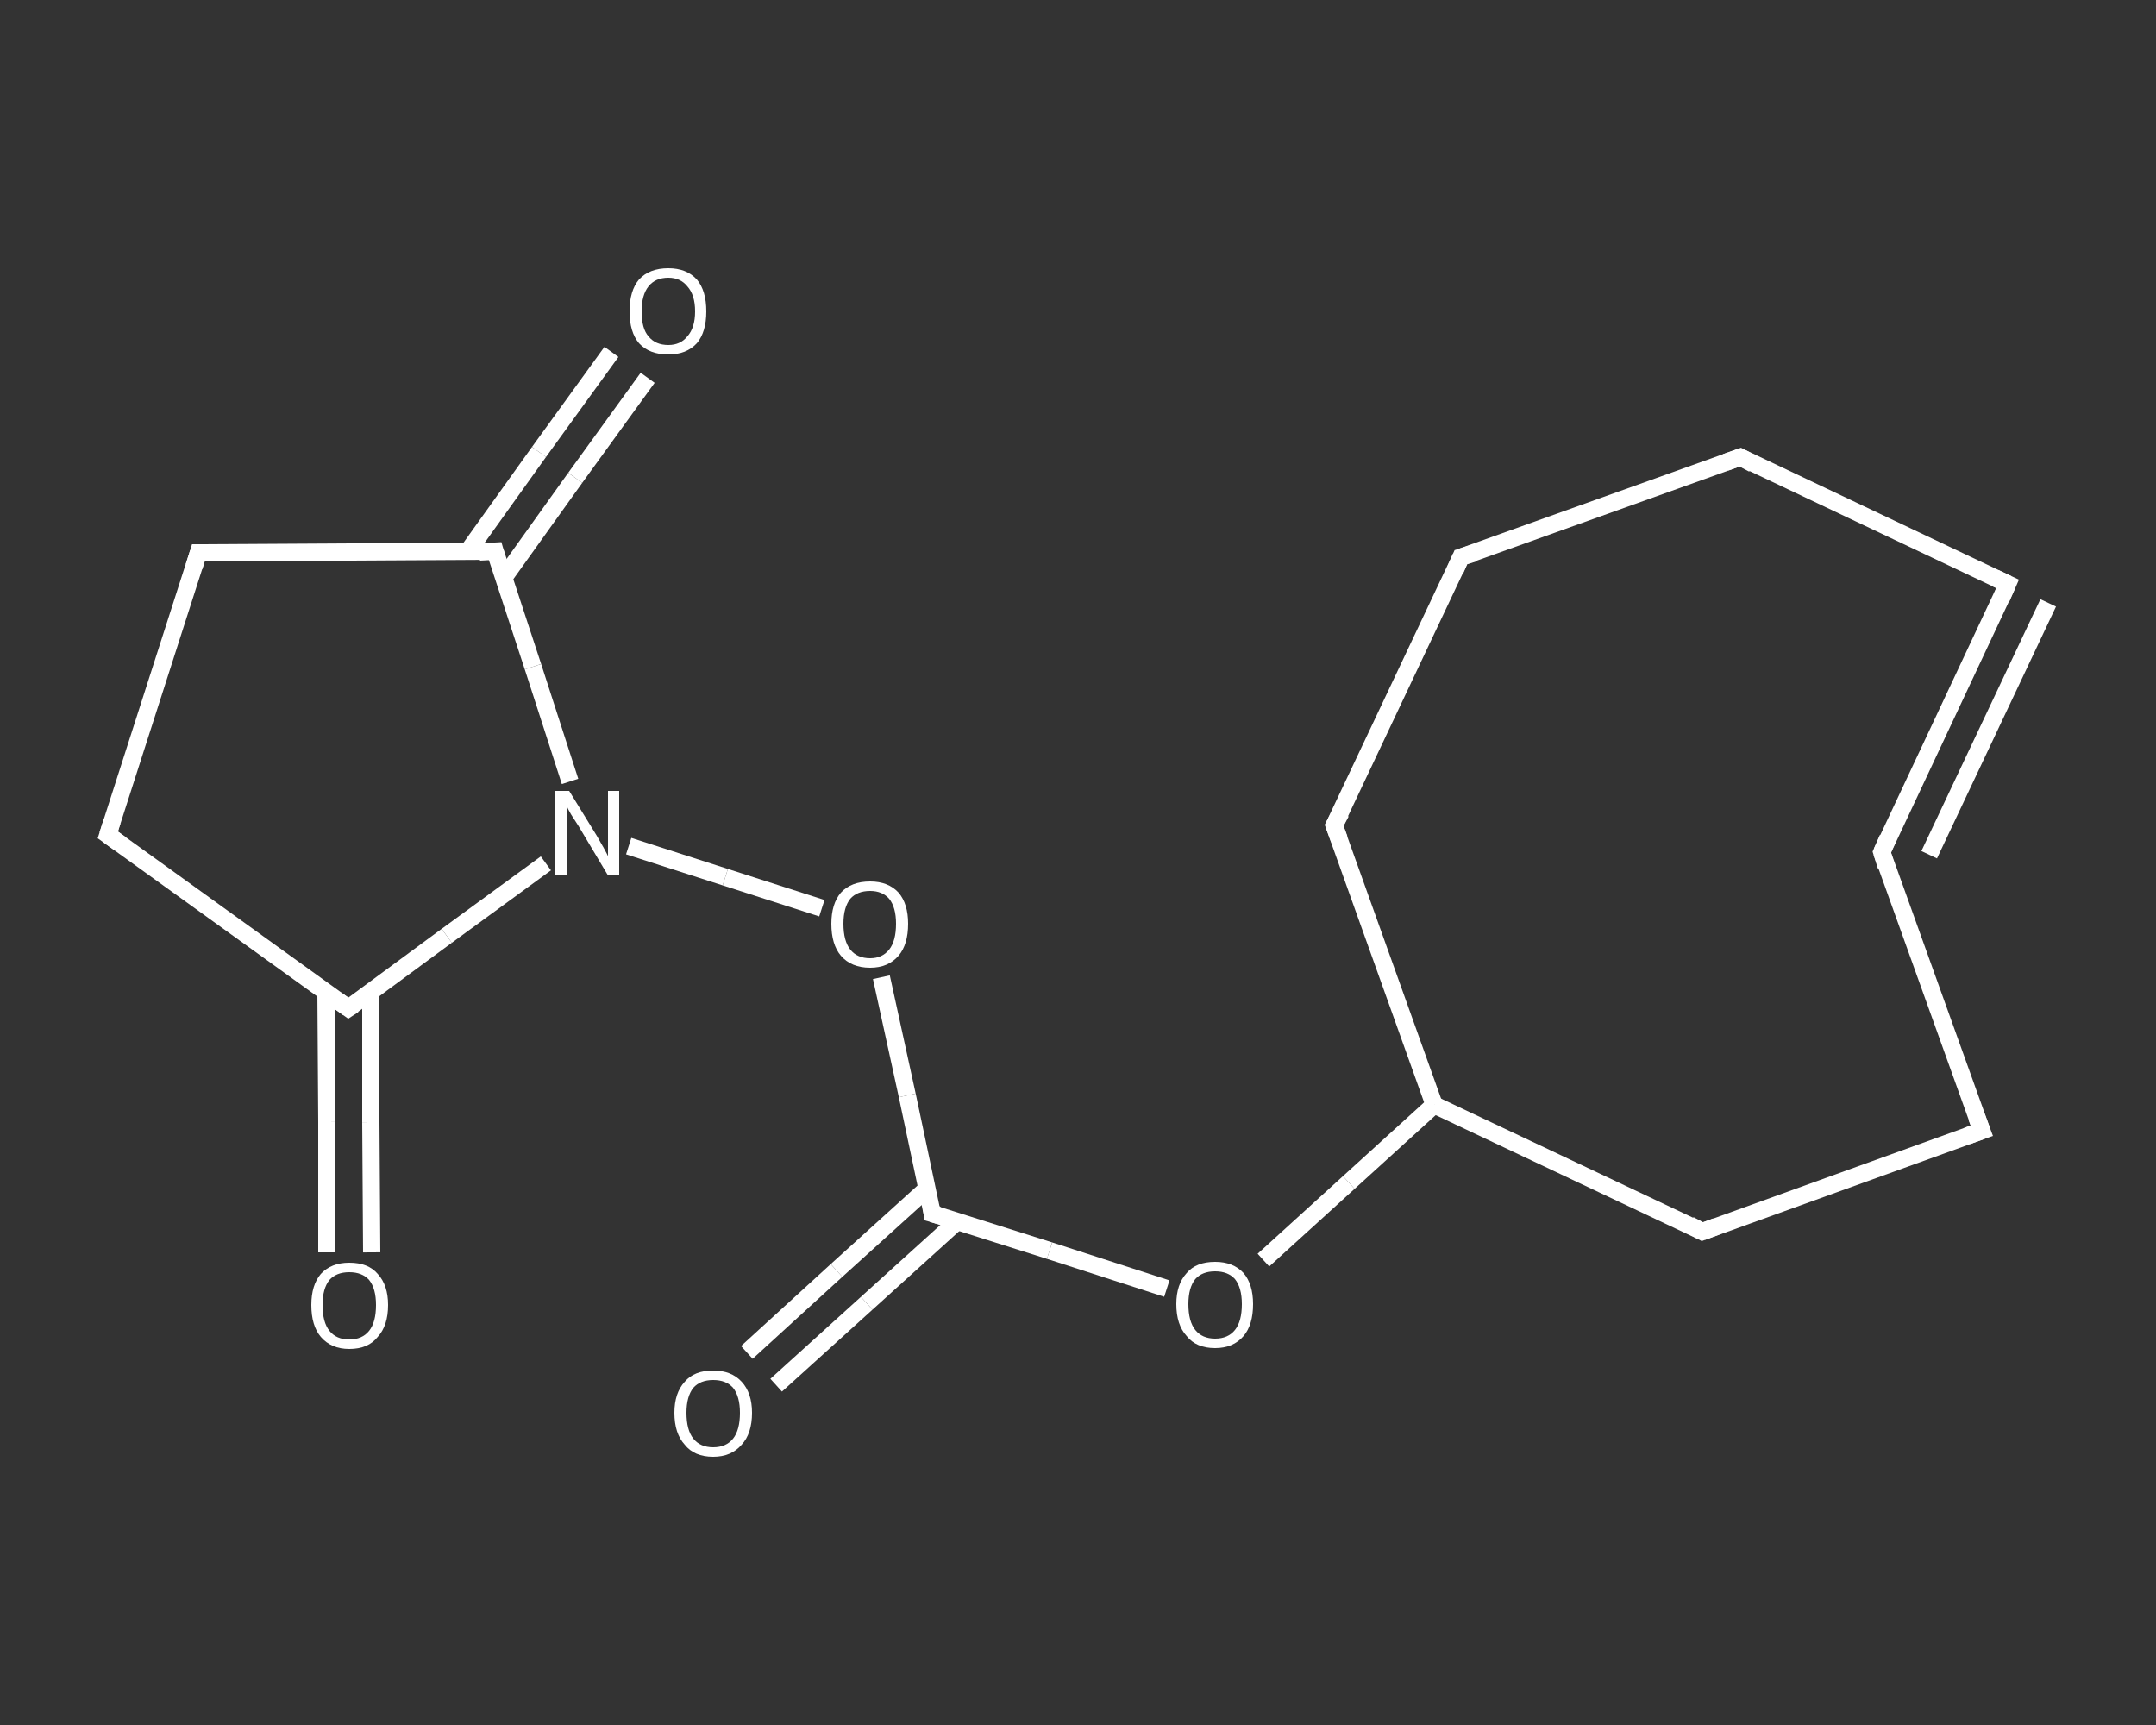 <?xml version='1.0' encoding='iso-8859-1'?>
<svg version='1.1' baseProfile='full'
              xmlns='http://www.w3.org/2000/svg'
                      xmlns:rdkit='http://www.rdkit.org/xml'
                      xmlns:xlink='http://www.w3.org/1999/xlink'
                  xml:space='preserve'
width='250px' height='200px' viewBox='0 0 250 200'>
<rect x="0" y="0" width="250" height="200" fill="#333333" stroke="none"/>
<!-- END OF HEADER -->
<rect style='opacity:1.0;fill:transparent;stroke:none' width='250.0' height='200.0' x='0.0' y='0.0'> </rect>
<path class='bond-0 atom-0 atom-1' d='M 86.6,156.8 L 97.0,147.3' style='fill:none;fill-rule:evenodd;stroke:#FFFFFF;stroke-width:2.0px;stroke-linecap:butt;stroke-linejoin:miter;stroke-opacity:1' />
<path class='bond-0 atom-0 atom-1' d='M 97.0,147.3 L 107.5,137.8' style='fill:none;fill-rule:evenodd;stroke:#FFFFFF;stroke-width:2.0px;stroke-linecap:butt;stroke-linejoin:miter;stroke-opacity:1' />
<path class='bond-0 atom-0 atom-1' d='M 90.0,160.6 L 100.5,151.1' style='fill:none;fill-rule:evenodd;stroke:#FFFFFF;stroke-width:2.0px;stroke-linecap:butt;stroke-linejoin:miter;stroke-opacity:1' />
<path class='bond-0 atom-0 atom-1' d='M 100.5,151.1 L 111.0,141.6' style='fill:none;fill-rule:evenodd;stroke:#FFFFFF;stroke-width:2.0px;stroke-linecap:butt;stroke-linejoin:miter;stroke-opacity:1' />
<path class='bond-1 atom-1 atom-2' d='M 108.1,140.7 L 121.7,145.0' style='fill:none;fill-rule:evenodd;stroke:#FFFFFF;stroke-width:2.0px;stroke-linecap:butt;stroke-linejoin:miter;stroke-opacity:1' />
<path class='bond-1 atom-1 atom-2' d='M 121.7,145.0 L 135.3,149.4' style='fill:none;fill-rule:evenodd;stroke:#FFFFFF;stroke-width:2.0px;stroke-linecap:butt;stroke-linejoin:miter;stroke-opacity:1' />
<path class='bond-2 atom-2 atom-3' d='M 146.5,146.1 L 156.4,137.1' style='fill:none;fill-rule:evenodd;stroke:#FFFFFF;stroke-width:2.0px;stroke-linecap:butt;stroke-linejoin:miter;stroke-opacity:1' />
<path class='bond-2 atom-2 atom-3' d='M 156.4,137.1 L 166.3,128.1' style='fill:none;fill-rule:evenodd;stroke:#FFFFFF;stroke-width:2.0px;stroke-linecap:butt;stroke-linejoin:miter;stroke-opacity:1' />
<path class='bond-3 atom-3 atom-4' d='M 166.3,128.1 L 197.4,142.8' style='fill:none;fill-rule:evenodd;stroke:#FFFFFF;stroke-width:2.0px;stroke-linecap:butt;stroke-linejoin:miter;stroke-opacity:1' />
<path class='bond-4 atom-4 atom-5' d='M 197.4,142.8 L 229.8,131.1' style='fill:none;fill-rule:evenodd;stroke:#FFFFFF;stroke-width:2.0px;stroke-linecap:butt;stroke-linejoin:miter;stroke-opacity:1' />
<path class='bond-5 atom-5 atom-6' d='M 229.8,131.1 L 218.2,98.8' style='fill:none;fill-rule:evenodd;stroke:#FFFFFF;stroke-width:2.0px;stroke-linecap:butt;stroke-linejoin:miter;stroke-opacity:1' />
<path class='bond-6 atom-6 atom-7' d='M 218.2,98.8 L 232.8,67.7' style='fill:none;fill-rule:evenodd;stroke:#FFFFFF;stroke-width:2.0px;stroke-linecap:butt;stroke-linejoin:miter;stroke-opacity:1' />
<path class='bond-6 atom-6 atom-7' d='M 223.7,99.1 L 237.5,69.9' style='fill:none;fill-rule:evenodd;stroke:#FFFFFF;stroke-width:2.0px;stroke-linecap:butt;stroke-linejoin:miter;stroke-opacity:1' />
<path class='bond-7 atom-7 atom-8' d='M 232.8,67.7 L 201.8,53.0' style='fill:none;fill-rule:evenodd;stroke:#FFFFFF;stroke-width:2.0px;stroke-linecap:butt;stroke-linejoin:miter;stroke-opacity:1' />
<path class='bond-8 atom-8 atom-9' d='M 201.8,53.0 L 169.4,64.6' style='fill:none;fill-rule:evenodd;stroke:#FFFFFF;stroke-width:2.0px;stroke-linecap:butt;stroke-linejoin:miter;stroke-opacity:1' />
<path class='bond-9 atom-9 atom-10' d='M 169.4,64.6 L 154.7,95.7' style='fill:none;fill-rule:evenodd;stroke:#FFFFFF;stroke-width:2.0px;stroke-linecap:butt;stroke-linejoin:miter;stroke-opacity:1' />
<path class='bond-10 atom-1 atom-11' d='M 108.1,140.7 L 105.2,127.0' style='fill:none;fill-rule:evenodd;stroke:#FFFFFF;stroke-width:2.0px;stroke-linecap:butt;stroke-linejoin:miter;stroke-opacity:1' />
<path class='bond-10 atom-1 atom-11' d='M 105.2,127.0 L 102.2,113.3' style='fill:none;fill-rule:evenodd;stroke:#FFFFFF;stroke-width:2.0px;stroke-linecap:butt;stroke-linejoin:miter;stroke-opacity:1' />
<path class='bond-11 atom-11 atom-12' d='M 95.3,105.3 L 84.1,101.7' style='fill:none;fill-rule:evenodd;stroke:#FFFFFF;stroke-width:2.0px;stroke-linecap:butt;stroke-linejoin:miter;stroke-opacity:1' />
<path class='bond-11 atom-11 atom-12' d='M 84.1,101.7 L 72.9,98.1' style='fill:none;fill-rule:evenodd;stroke:#FFFFFF;stroke-width:2.0px;stroke-linecap:butt;stroke-linejoin:miter;stroke-opacity:1' />
<path class='bond-12 atom-12 atom-13' d='M 63.3,100.1 L 51.8,108.5' style='fill:none;fill-rule:evenodd;stroke:#FFFFFF;stroke-width:2.0px;stroke-linecap:butt;stroke-linejoin:miter;stroke-opacity:1' />
<path class='bond-12 atom-12 atom-13' d='M 51.8,108.5 L 40.4,116.9' style='fill:none;fill-rule:evenodd;stroke:#FFFFFF;stroke-width:2.0px;stroke-linecap:butt;stroke-linejoin:miter;stroke-opacity:1' />
<path class='bond-13 atom-13 atom-14' d='M 37.8,115.1 L 37.9,130.1' style='fill:none;fill-rule:evenodd;stroke:#FFFFFF;stroke-width:2.0px;stroke-linecap:butt;stroke-linejoin:miter;stroke-opacity:1' />
<path class='bond-13 atom-13 atom-14' d='M 37.9,130.1 L 37.9,145.2' style='fill:none;fill-rule:evenodd;stroke:#FFFFFF;stroke-width:2.0px;stroke-linecap:butt;stroke-linejoin:miter;stroke-opacity:1' />
<path class='bond-13 atom-13 atom-14' d='M 43.0,115.0 L 43.0,130.1' style='fill:none;fill-rule:evenodd;stroke:#FFFFFF;stroke-width:2.0px;stroke-linecap:butt;stroke-linejoin:miter;stroke-opacity:1' />
<path class='bond-13 atom-13 atom-14' d='M 43.0,130.1 L 43.1,145.2' style='fill:none;fill-rule:evenodd;stroke:#FFFFFF;stroke-width:2.0px;stroke-linecap:butt;stroke-linejoin:miter;stroke-opacity:1' />
<path class='bond-14 atom-13 atom-15' d='M 40.4,116.9 L 12.5,96.8' style='fill:none;fill-rule:evenodd;stroke:#FFFFFF;stroke-width:2.0px;stroke-linecap:butt;stroke-linejoin:miter;stroke-opacity:1' />
<path class='bond-15 atom-15 atom-16' d='M 12.5,96.8 L 23.0,64.1' style='fill:none;fill-rule:evenodd;stroke:#FFFFFF;stroke-width:2.0px;stroke-linecap:butt;stroke-linejoin:miter;stroke-opacity:1' />
<path class='bond-16 atom-16 atom-17' d='M 23.0,64.1 L 57.4,63.9' style='fill:none;fill-rule:evenodd;stroke:#FFFFFF;stroke-width:2.0px;stroke-linecap:butt;stroke-linejoin:miter;stroke-opacity:1' />
<path class='bond-17 atom-17 atom-18' d='M 58.4,67.0 L 66.7,55.4' style='fill:none;fill-rule:evenodd;stroke:#FFFFFF;stroke-width:2.0px;stroke-linecap:butt;stroke-linejoin:miter;stroke-opacity:1' />
<path class='bond-17 atom-17 atom-18' d='M 66.7,55.4 L 75.1,43.8' style='fill:none;fill-rule:evenodd;stroke:#FFFFFF;stroke-width:2.0px;stroke-linecap:butt;stroke-linejoin:miter;stroke-opacity:1' />
<path class='bond-17 atom-17 atom-18' d='M 54.2,64.0 L 62.5,52.4' style='fill:none;fill-rule:evenodd;stroke:#FFFFFF;stroke-width:2.0px;stroke-linecap:butt;stroke-linejoin:miter;stroke-opacity:1' />
<path class='bond-17 atom-17 atom-18' d='M 62.5,52.4 L 70.9,40.8' style='fill:none;fill-rule:evenodd;stroke:#FFFFFF;stroke-width:2.0px;stroke-linecap:butt;stroke-linejoin:miter;stroke-opacity:1' />
<path class='bond-18 atom-10 atom-3' d='M 154.7,95.7 L 166.3,128.1' style='fill:none;fill-rule:evenodd;stroke:#FFFFFF;stroke-width:2.0px;stroke-linecap:butt;stroke-linejoin:miter;stroke-opacity:1' />
<path class='bond-19 atom-17 atom-12' d='M 57.4,63.9 L 61.8,77.3' style='fill:none;fill-rule:evenodd;stroke:#FFFFFF;stroke-width:2.0px;stroke-linecap:butt;stroke-linejoin:miter;stroke-opacity:1' />
<path class='bond-19 atom-17 atom-12' d='M 61.8,77.3 L 66.1,90.6' style='fill:none;fill-rule:evenodd;stroke:#FFFFFF;stroke-width:2.0px;stroke-linecap:butt;stroke-linejoin:miter;stroke-opacity:1' />
<path d='M 108.8,140.9 L 108.1,140.7 L 108.0,140.0' style='fill:none;stroke:#FFFFFF;stroke-width:2.0px;stroke-linecap:butt;stroke-linejoin:miter;stroke-opacity:1;' />
<path d='M 195.9,142.0 L 197.4,142.8 L 199.0,142.2' style='fill:none;stroke:#FFFFFF;stroke-width:2.0px;stroke-linecap:butt;stroke-linejoin:miter;stroke-opacity:1;' />
<path d='M 228.1,131.7 L 229.8,131.1 L 229.2,129.5' style='fill:none;stroke:#FFFFFF;stroke-width:2.0px;stroke-linecap:butt;stroke-linejoin:miter;stroke-opacity:1;' />
<path d='M 218.7,100.4 L 218.2,98.8 L 218.9,97.2' style='fill:none;stroke:#FFFFFF;stroke-width:2.0px;stroke-linecap:butt;stroke-linejoin:miter;stroke-opacity:1;' />
<path d='M 232.1,69.3 L 232.8,67.7 L 231.3,67.0' style='fill:none;stroke:#FFFFFF;stroke-width:2.0px;stroke-linecap:butt;stroke-linejoin:miter;stroke-opacity:1;' />
<path d='M 203.3,53.8 L 201.8,53.0 L 200.1,53.6' style='fill:none;stroke:#FFFFFF;stroke-width:2.0px;stroke-linecap:butt;stroke-linejoin:miter;stroke-opacity:1;' />
<path d='M 171.0,64.1 L 169.4,64.6 L 168.7,66.2' style='fill:none;stroke:#FFFFFF;stroke-width:2.0px;stroke-linecap:butt;stroke-linejoin:miter;stroke-opacity:1;' />
<path d='M 155.5,94.2 L 154.7,95.7 L 155.3,97.3' style='fill:none;stroke:#FFFFFF;stroke-width:2.0px;stroke-linecap:butt;stroke-linejoin:miter;stroke-opacity:1;' />
<path d='M 41.0,116.5 L 40.4,116.9 L 39.0,115.9' style='fill:none;stroke:#FFFFFF;stroke-width:2.0px;stroke-linecap:butt;stroke-linejoin:miter;stroke-opacity:1;' />
<path d='M 13.9,97.8 L 12.5,96.8 L 13.0,95.2' style='fill:none;stroke:#FFFFFF;stroke-width:2.0px;stroke-linecap:butt;stroke-linejoin:miter;stroke-opacity:1;' />
<path d='M 22.5,65.7 L 23.0,64.1 L 24.7,64.1' style='fill:none;stroke:#FFFFFF;stroke-width:2.0px;stroke-linecap:butt;stroke-linejoin:miter;stroke-opacity:1;' />
<path d='M 55.6,64.0 L 57.4,63.9 L 57.6,64.6' style='fill:none;stroke:#FFFFFF;stroke-width:2.0px;stroke-linecap:butt;stroke-linejoin:miter;stroke-opacity:1;' />
<path class='atom-0' d='M 78.2 163.8
Q 78.2 161.5, 79.4 160.2
Q 80.5 158.9, 82.7 158.9
Q 84.8 158.9, 86.0 160.2
Q 87.2 161.5, 87.2 163.8
Q 87.2 166.2, 86.0 167.5
Q 84.8 168.9, 82.7 168.9
Q 80.5 168.9, 79.4 167.5
Q 78.2 166.2, 78.2 163.8
M 82.7 167.8
Q 84.2 167.8, 85.0 166.8
Q 85.8 165.8, 85.8 163.8
Q 85.8 161.9, 85.0 160.9
Q 84.2 160.0, 82.7 160.0
Q 81.2 160.0, 80.4 160.9
Q 79.6 161.9, 79.6 163.8
Q 79.6 165.8, 80.4 166.8
Q 81.2 167.8, 82.7 167.8
' fill='#FFFFFF'/>
<path class='atom-2' d='M 136.4 151.2
Q 136.4 148.9, 137.6 147.6
Q 138.7 146.3, 140.9 146.3
Q 143.0 146.3, 144.2 147.6
Q 145.3 148.9, 145.3 151.2
Q 145.3 153.6, 144.2 154.9
Q 143.0 156.3, 140.9 156.3
Q 138.7 156.3, 137.6 154.9
Q 136.4 153.6, 136.4 151.2
M 140.9 155.2
Q 142.4 155.2, 143.2 154.2
Q 144.0 153.2, 144.0 151.2
Q 144.0 149.3, 143.2 148.3
Q 142.4 147.4, 140.9 147.4
Q 139.4 147.4, 138.6 148.3
Q 137.8 149.3, 137.8 151.2
Q 137.8 153.2, 138.6 154.2
Q 139.4 155.2, 140.9 155.2
' fill='#FFFFFF'/>
<path class='atom-11' d='M 96.4 107.1
Q 96.4 104.8, 97.5 103.5
Q 98.7 102.2, 100.9 102.2
Q 103.0 102.2, 104.2 103.5
Q 105.3 104.8, 105.3 107.1
Q 105.3 109.5, 104.2 110.8
Q 103.0 112.2, 100.9 112.2
Q 98.7 112.2, 97.5 110.8
Q 96.4 109.5, 96.4 107.1
M 100.9 111.1
Q 102.3 111.1, 103.1 110.1
Q 103.9 109.1, 103.9 107.1
Q 103.9 105.2, 103.1 104.2
Q 102.3 103.3, 100.9 103.3
Q 99.4 103.3, 98.6 104.2
Q 97.8 105.2, 97.8 107.1
Q 97.8 109.1, 98.6 110.1
Q 99.4 111.1, 100.9 111.1
' fill='#FFFFFF'/>
<path class='atom-12' d='M 66.0 91.7
L 69.2 96.9
Q 69.5 97.4, 70.0 98.3
Q 70.5 99.2, 70.5 99.3
L 70.5 91.7
L 71.8 91.7
L 71.8 101.5
L 70.5 101.5
L 67.1 95.8
Q 66.7 95.2, 66.2 94.4
Q 65.8 93.7, 65.7 93.4
L 65.7 101.5
L 64.4 101.5
L 64.4 91.7
L 66.0 91.7
' fill='#FFFFFF'/>
<path class='atom-14' d='M 36.1 151.3
Q 36.1 149.0, 37.2 147.7
Q 38.4 146.4, 40.5 146.4
Q 42.7 146.4, 43.8 147.7
Q 45.0 149.0, 45.0 151.3
Q 45.0 153.7, 43.8 155.0
Q 42.7 156.4, 40.5 156.4
Q 38.4 156.4, 37.2 155.0
Q 36.1 153.7, 36.1 151.3
M 40.5 155.3
Q 42.0 155.3, 42.8 154.3
Q 43.6 153.3, 43.6 151.3
Q 43.6 149.4, 42.8 148.4
Q 42.0 147.5, 40.5 147.5
Q 39.0 147.5, 38.2 148.4
Q 37.4 149.4, 37.4 151.3
Q 37.4 153.3, 38.2 154.3
Q 39.0 155.3, 40.5 155.3
' fill='#FFFFFF'/>
<path class='atom-18' d='M 73.0 36.1
Q 73.0 33.7, 74.1 32.4
Q 75.3 31.1, 77.5 31.1
Q 79.6 31.1, 80.8 32.4
Q 81.9 33.7, 81.9 36.1
Q 81.9 38.5, 80.8 39.8
Q 79.6 41.1, 77.5 41.1
Q 75.3 41.1, 74.1 39.8
Q 73.0 38.5, 73.0 36.1
M 77.5 40.0
Q 78.9 40.0, 79.7 39.0
Q 80.6 38.0, 80.6 36.1
Q 80.6 34.2, 79.7 33.2
Q 78.9 32.2, 77.5 32.2
Q 76.0 32.2, 75.2 33.2
Q 74.4 34.2, 74.4 36.1
Q 74.4 38.1, 75.2 39.0
Q 76.0 40.0, 77.5 40.0
' fill='#FFFFFF'/>
</svg>
